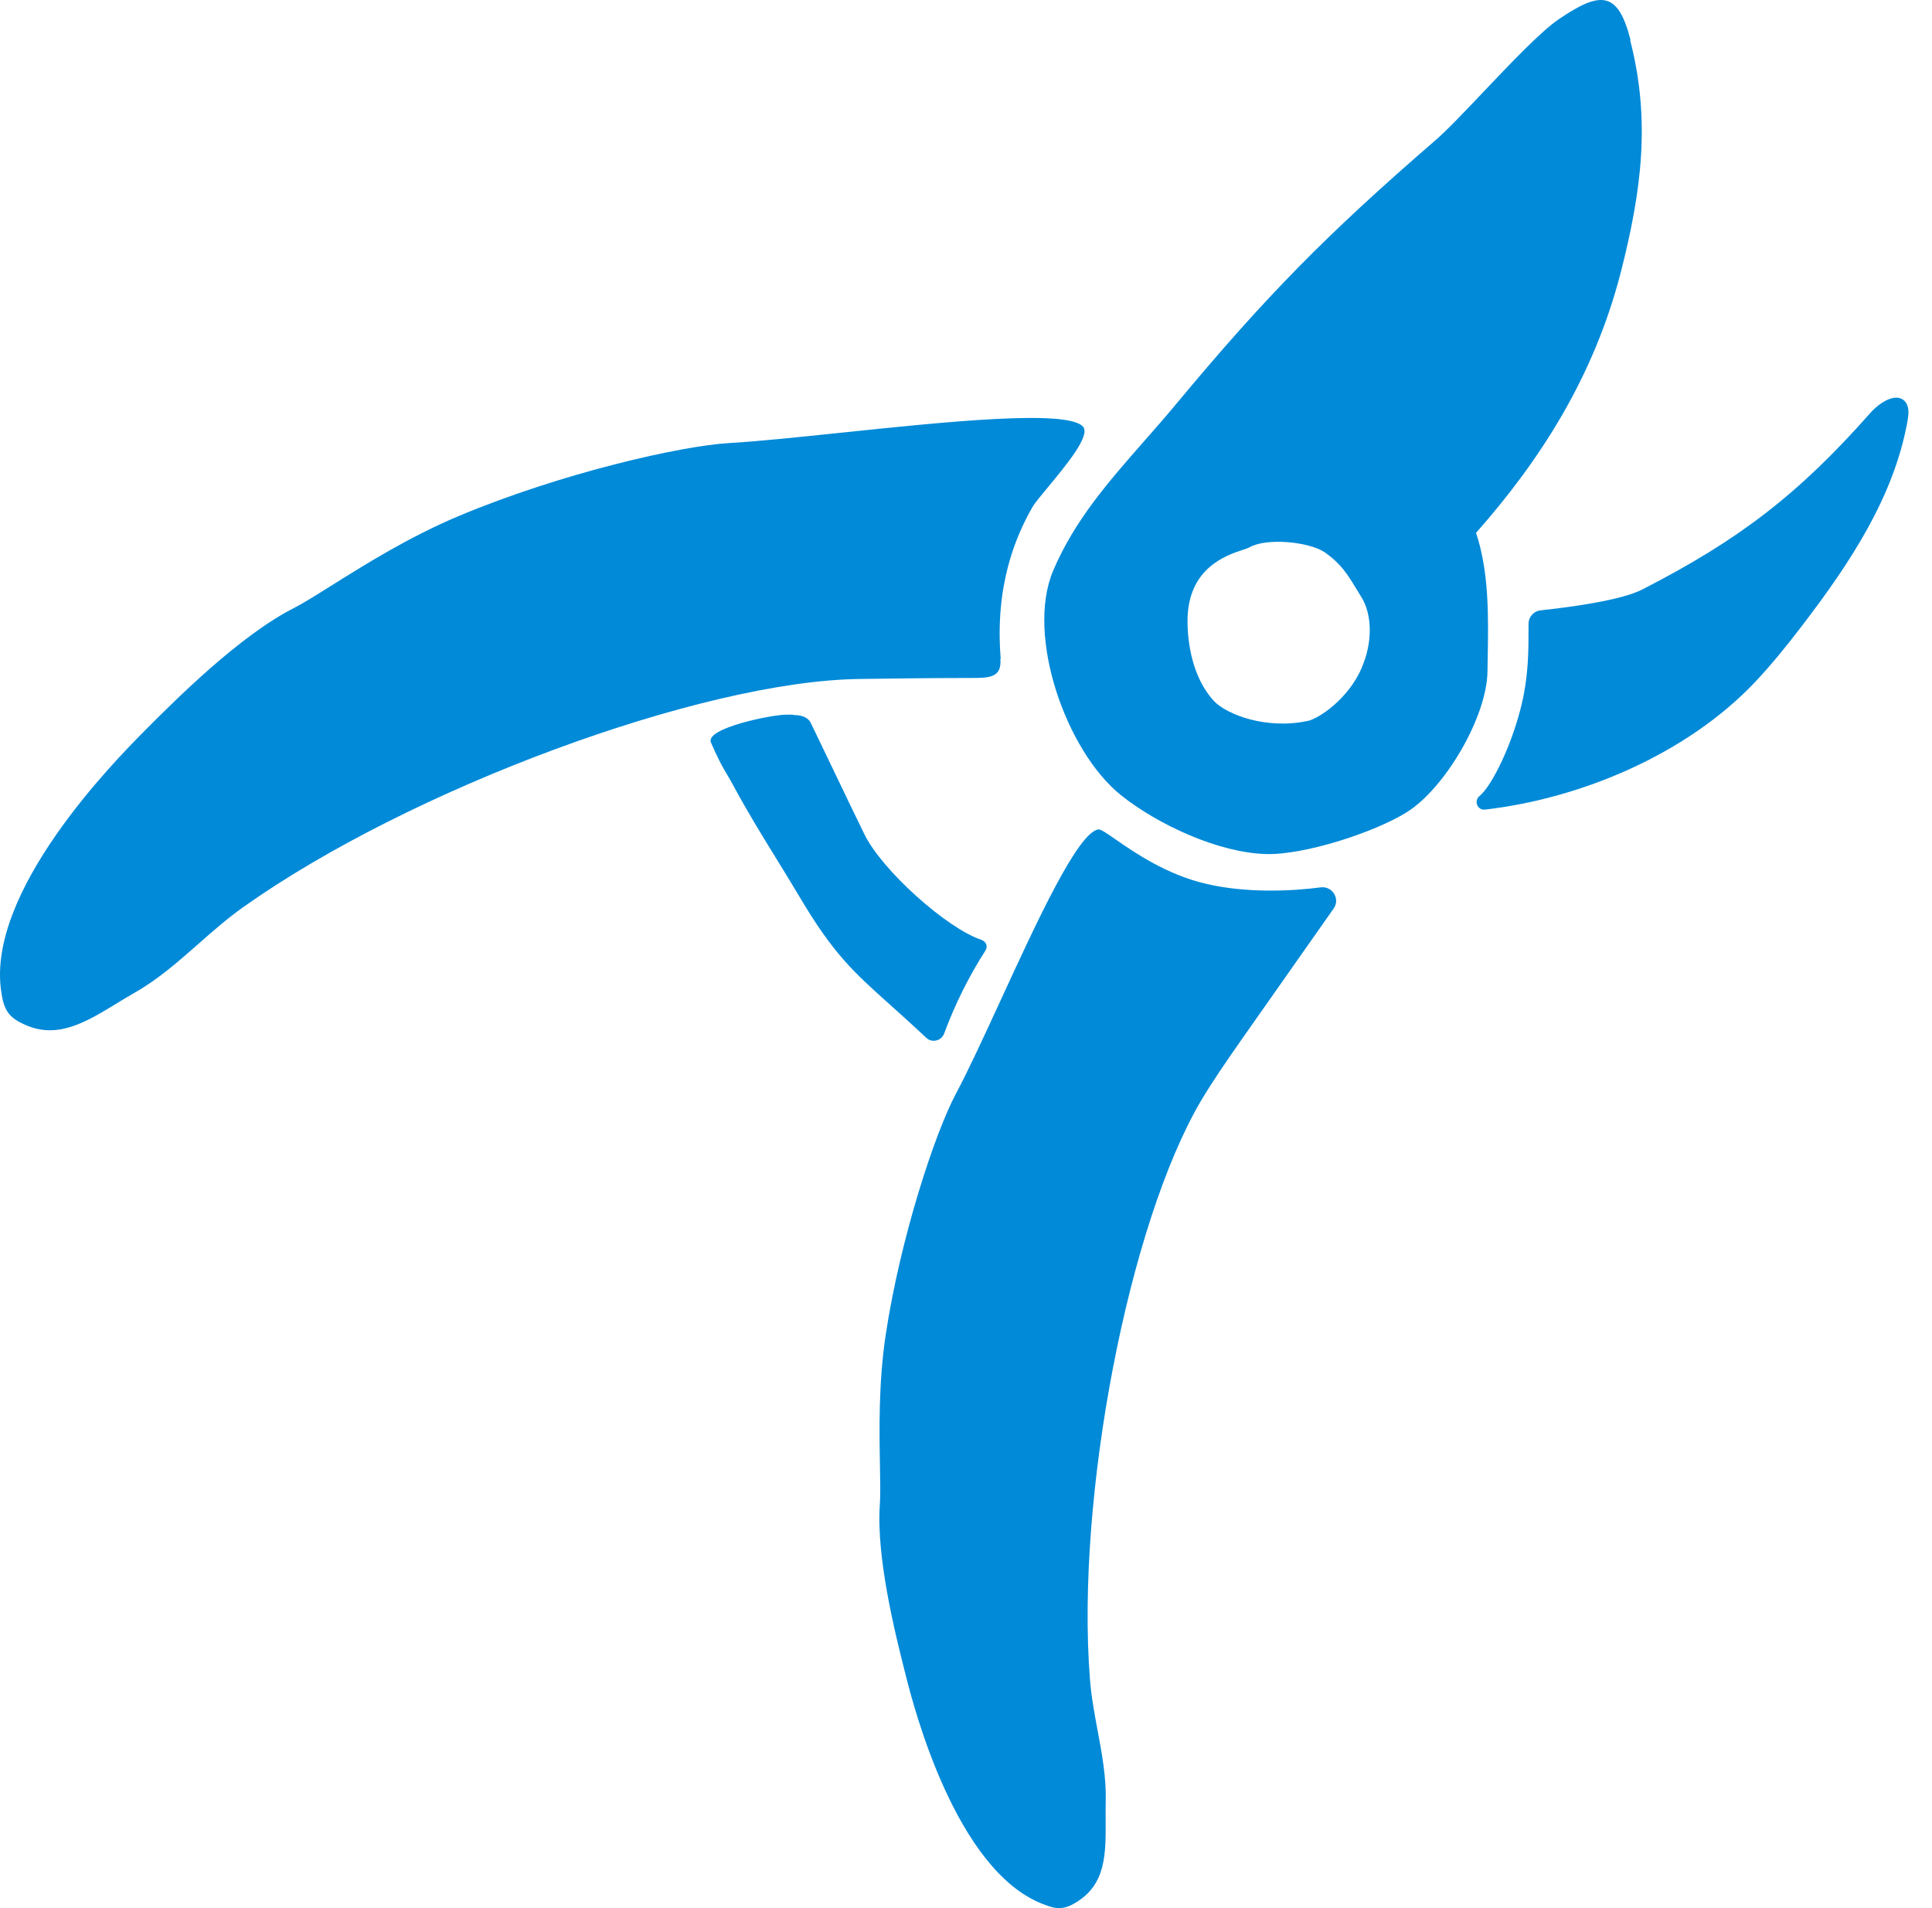 <svg width="81" height="80" viewBox="0 0 81 80" fill="none" xmlns="http://www.w3.org/2000/svg">
<path id="Icon" fill-rule="evenodd" clip-rule="evenodd" d="M68.361 1.679C67.839 -0.368 67.119 -0.396 65.355 0.804C64.615 1.303 63.344 2.64 62.189 3.857L62.189 3.857L62.189 3.857L62.189 3.857C61.385 4.705 60.636 5.493 60.161 5.899C55.659 9.794 53.09 12.391 49.279 16.978C48.851 17.493 48.413 17.991 47.978 18.486C46.495 20.173 45.051 21.815 44.156 23.922C42.999 26.646 44.692 31.487 46.993 33.336C48.545 34.578 51.086 35.749 53.062 35.806C54.657 35.862 57.621 34.902 58.975 34.056C60.584 33.053 62.335 30.061 62.363 28.156C62.365 27.99 62.368 27.822 62.371 27.652C62.403 25.886 62.437 23.99 61.883 22.341C64.564 19.307 66.823 15.806 67.952 11.417C68.827 7.988 69.208 5.038 68.347 1.693L68.361 1.679ZM57.098 27.987C56.506 29.356 55.264 30.118 54.868 30.217C53.09 30.612 51.41 29.948 50.888 29.384C49.971 28.382 49.787 26.9 49.787 26.039C49.787 23.819 51.41 23.282 52.113 23.05C52.236 23.009 52.332 22.978 52.384 22.948C53.09 22.539 54.883 22.708 55.546 23.16C56.231 23.644 56.501 24.089 56.852 24.669C56.921 24.781 56.992 24.899 57.07 25.023C57.55 25.785 57.536 26.971 57.098 27.973V27.987ZM62.025 33.38C61.785 33.577 61.94 33.972 62.251 33.944C66.315 33.478 70.733 31.601 73.57 28.609C74.275 27.861 74.925 27.057 75.56 26.224C77.536 23.641 79.413 20.832 79.977 17.629C80.02 17.375 80.048 17.092 79.907 16.881C79.554 16.387 78.806 16.866 78.411 17.318C75.39 20.734 72.906 22.639 68.856 24.714C67.952 25.179 65.779 25.462 64.593 25.589C64.311 25.617 64.085 25.857 64.085 26.153C64.083 26.25 64.083 26.37 64.083 26.511C64.084 27.175 64.085 28.289 63.817 29.442C63.422 31.164 62.561 32.942 62.025 33.38ZM55.913 38.092C56.196 37.697 55.871 37.146 55.377 37.203C54.121 37.372 52.23 37.443 50.593 37.062C48.917 36.679 47.566 35.743 46.774 35.195C46.398 34.935 46.148 34.761 46.048 34.775C45.191 34.902 43.486 38.605 41.951 41.941L41.951 41.941C41.262 43.438 40.607 44.862 40.078 45.854C39.217 47.463 37.749 51.867 37.128 56.002C36.83 58.004 36.866 60 36.893 61.451V61.451C36.905 62.128 36.915 62.687 36.888 63.073C36.729 65.311 37.552 68.567 37.922 70.034C37.947 70.13 37.969 70.219 37.989 70.299C38.328 71.64 40.078 78.373 43.677 79.812C43.685 79.815 43.693 79.818 43.701 79.821C43.723 79.829 43.745 79.838 43.767 79.846L43.768 79.846C44.003 79.935 44.231 80.021 44.481 79.996C44.721 79.981 44.947 79.869 45.145 79.742C46.369 78.981 46.362 77.72 46.355 76.313V76.313C46.353 76.049 46.352 75.779 46.358 75.507C46.383 74.513 46.2 73.532 46.017 72.549C45.883 71.831 45.749 71.111 45.695 70.384C45.102 62.763 47.318 51.302 50.353 46.151C50.868 45.284 51.45 44.451 52.029 43.621L52.244 43.314L55.913 38.092ZM41.94 27.621C42.01 28.425 41.465 28.425 40.669 28.425L40.628 28.425C39.033 28.425 36.916 28.453 36.027 28.467C29.407 28.552 17.199 33.069 10.213 38.022C9.546 38.493 8.931 39.034 8.318 39.574L8.318 39.574C7.477 40.314 6.639 41.053 5.668 41.607C5.408 41.756 5.154 41.91 4.906 42.062C3.552 42.886 2.345 43.621 0.926 42.906C0.686 42.793 0.46 42.638 0.319 42.426C0.15 42.172 0.093 41.861 0.051 41.565C-0.579 37.367 4.828 31.892 5.978 30.726L6.007 30.697L6.176 30.527C7.347 29.354 10.049 26.643 12.33 25.489C12.718 25.291 13.25 24.957 13.895 24.552C15.267 23.691 17.148 22.51 19.231 21.636C23.536 19.83 28.575 18.687 30.593 18.574C31.758 18.508 33.425 18.334 35.224 18.146L35.224 18.146C39.613 17.687 44.792 17.145 45.412 17.896C45.721 18.274 44.698 19.506 43.954 20.404L43.954 20.404C43.641 20.78 43.377 21.098 43.281 21.269C42.604 22.455 41.7 24.516 41.955 27.621H41.94ZM34.009 30.345C33.882 30.049 33.571 29.978 33.261 29.978L33.247 29.964H32.964C32.343 29.964 29.577 30.529 29.803 31.122C29.916 31.39 30.043 31.658 30.17 31.912C30.268 32.109 30.381 32.301 30.494 32.493C30.576 32.633 30.657 32.772 30.734 32.914C31.332 34.025 31.918 34.976 32.527 35.966C32.839 36.473 33.157 36.989 33.487 37.543C34.927 39.984 35.768 40.738 37.317 42.126C37.756 42.52 38.252 42.965 38.836 43.513C39.076 43.739 39.471 43.64 39.584 43.33C40.035 42.116 40.614 40.945 41.32 39.844C41.419 39.674 41.348 39.477 41.15 39.406C39.697 38.926 36.973 36.485 36.239 34.974C35.855 34.192 35.433 33.31 35.01 32.427C34.67 31.717 34.33 31.006 34.009 30.345Z" fill="#008AD8"/>
</svg>
